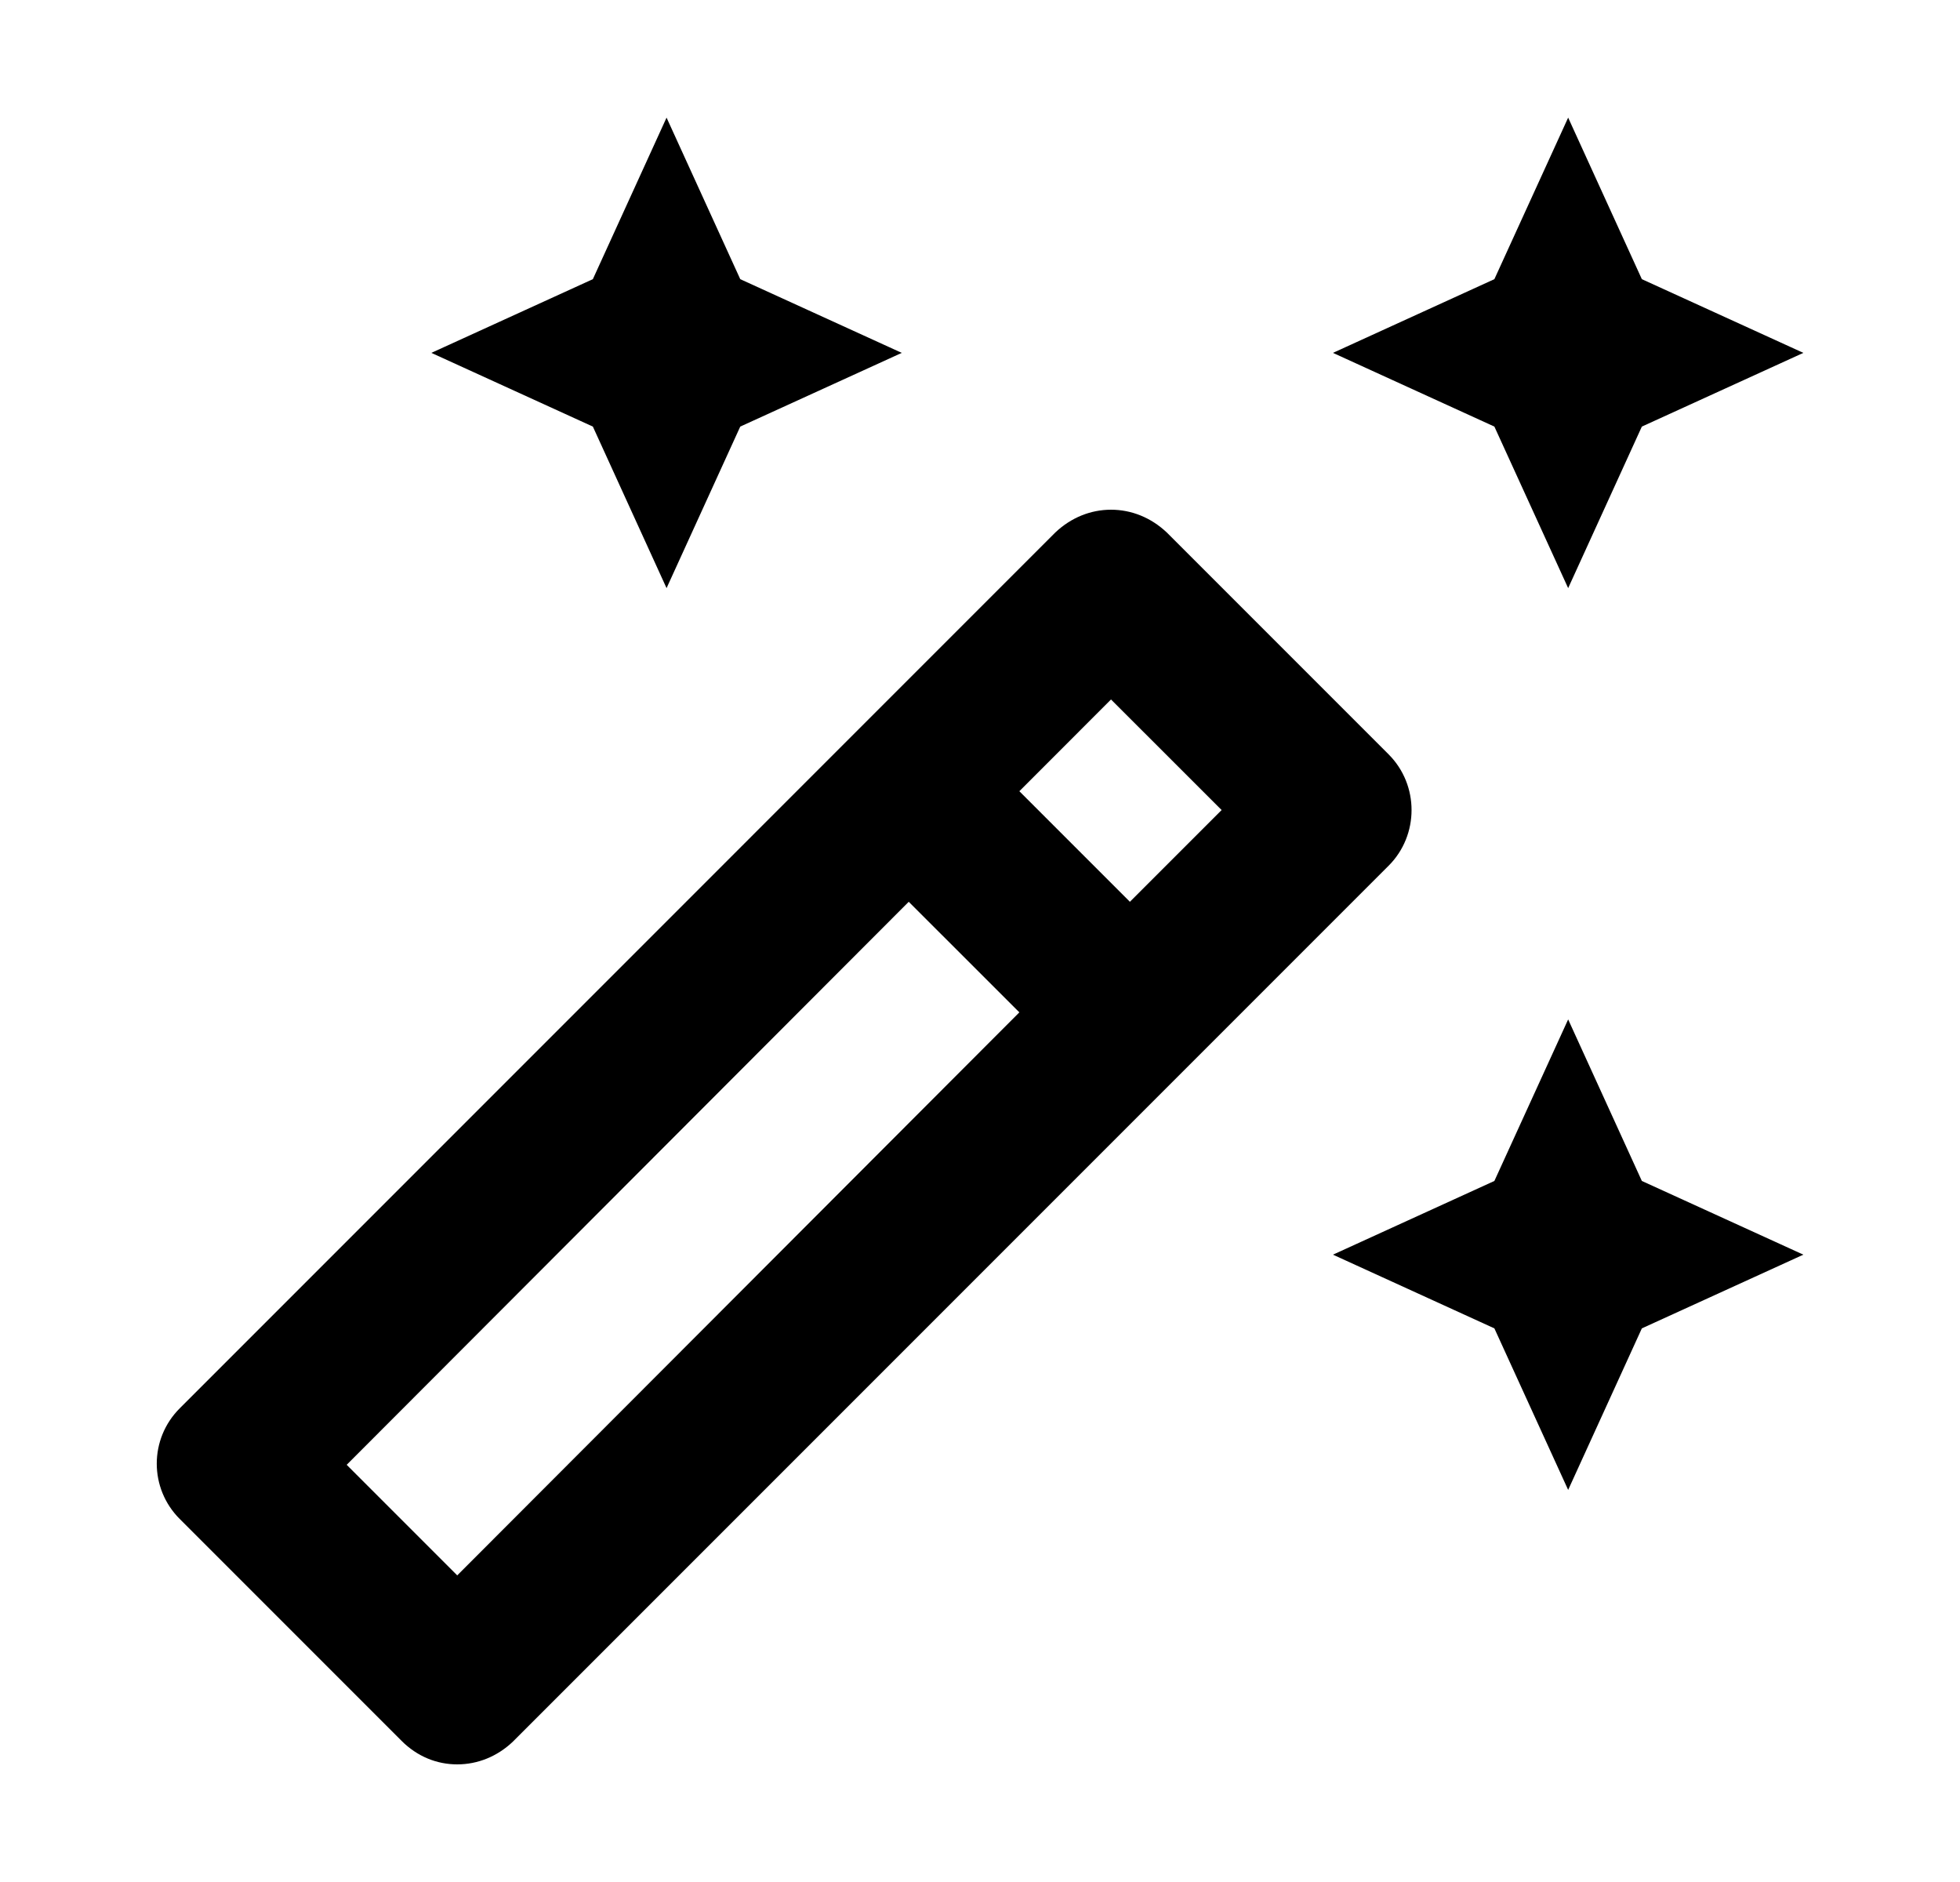 <?xml version="1.0" encoding="utf-8"?>
<svg xmlns="http://www.w3.org/2000/svg" width="25" height="24" viewBox="0 0 25 24" fill="none">
  <path d="M20.002 7.5L20.942 5.44L23.002 4.5L20.942 3.56L20.002 1.5L19.061 3.56L17.002 4.5L19.061 5.44L20.002 7.5Z" fill="black"/>
  <path d="M8.502 7.5L9.442 5.44L11.502 4.5L9.442 3.56L8.502 1.5L7.562 3.56L5.502 4.5L7.562 5.44L8.502 7.5Z" fill="black"/>
  <path d="M20.002 13L19.061 15.06L17.002 16L19.061 16.94L20.002 19L20.942 16.94L23.002 16L20.942 15.06L20.002 13Z" fill="black"/>
  <path d="M17.712 9.62L14.882 6.79C14.681 6.6 14.431 6.5 14.171 6.5C13.912 6.5 13.662 6.6 13.461 6.79L2.292 17.96C1.902 18.35 1.902 18.98 2.292 19.37L5.122 22.2C5.322 22.4 5.572 22.5 5.832 22.5C6.092 22.5 6.342 22.4 6.542 22.21L17.712 11.04C18.102 10.65 18.102 10.01 17.712 9.62ZM14.171 8.92L15.582 10.33L14.412 11.5L13.002 10.09L14.171 8.92ZM5.832 20.09L4.422 18.68L11.591 11.5L13.002 12.91L5.832 20.09Z" fill="black"/>
</svg>